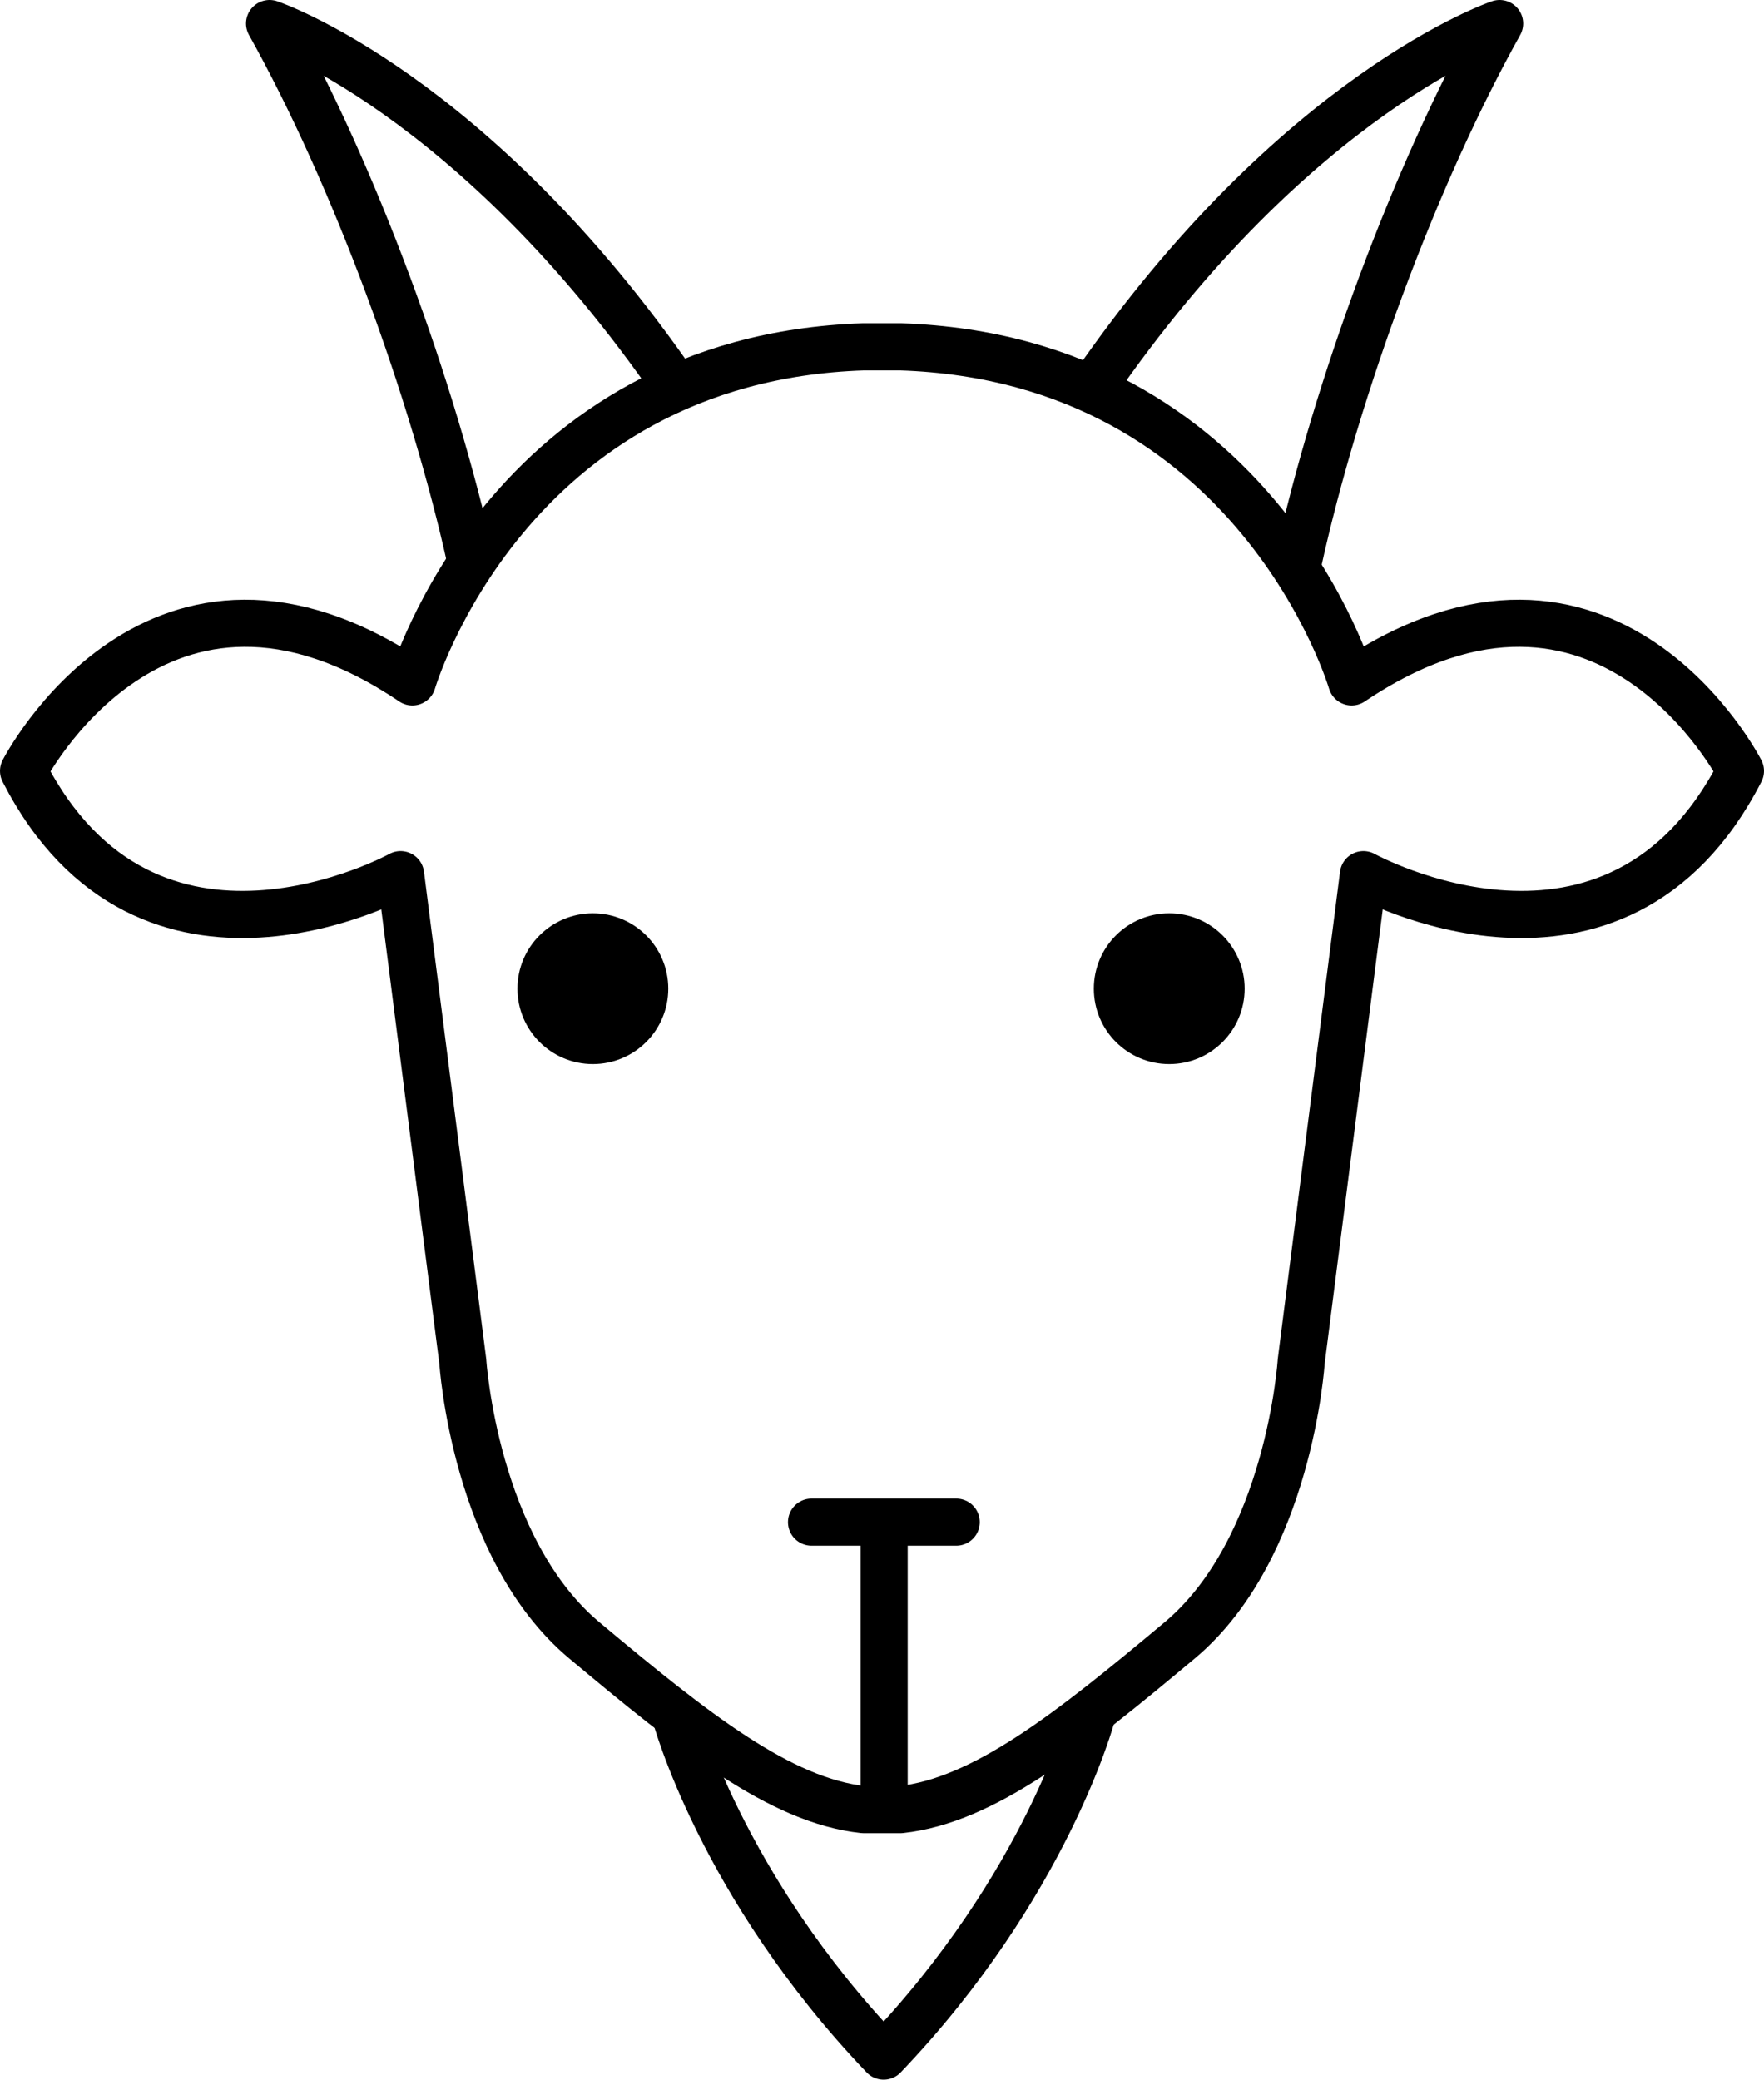 <svg viewBox="0 0 37.43 44.13" xmlns="http://www.w3.org/2000/svg" data-sanitized-data-name="Layer 2" data-name="Layer 2" id="Layer_2">
  <defs>
    <style>
      .cls-1 {
        stroke-linejoin: round;
      }

      .cls-1, .cls-2 {
        fill: none;
        stroke: #000;
      }

      .cls-2 {
        stroke-linecap: round;
        stroke-miterlimit: 10;
      }

      .cls-3 {
        fill: #000;
        stroke-width: 0px;
      }
    </style>
  </defs>
  <g data-sanitized-data-name="Layer 1" data-name="Layer 1" id="Layer_1-2">
    <g>
      <path d="M10,11.95c-.82-3.73-2.49-8.25-4.28-11.45,0,0,4.32,1.45,8.64,7.73" class="cls-1"></path>
      <path d="M27.54,11.95c.82-3.73,2.49-8.25,4.28-11.45,0,0-4.32,1.45-8.64,7.73" class="cls-1"></path>
      <line y2="32.3" x2="17.22" y1="32.3" x1="20.29" class="cls-2"></line>
      <line y2="32.3" x2="18.76" y1="38.29" x1="18.76" class="cls-2"></line>
      <path d="M23.17,36.39s-.96,3.62-4.42,7.24h0c-3.46-3.62-4.42-7.24-4.42-7.24" class="cls-1"></path>
      <path d="M19.11,38.4c1.76-.19,3.59-1.64,5.92-3.59s2.58-5.92,2.58-5.92l1.32-10.33s5.35,2.96,8-2.2c0,0-2.83-5.54-8.25-1.89,0,0-2.01-6.86-9.57-7.11h-.79c-7.56.25-9.57,7.11-9.57,7.11-5.41-3.65-8.25,1.89-8.25,1.89,2.64,5.16,8,2.2,8,2.2l1.32,10.33s.25,3.97,2.58,5.92c2.33,1.95,4.16,3.4,5.92,3.59h.79Z" class="cls-1"></path>
      <circle r="1.6" cy="20.98" cx="12.58" class="cls-3"></circle>
      <circle r="1.6" cy="20.98" cx="24.81" class="cls-3"></circle>
    </g>
  </g>
</svg>